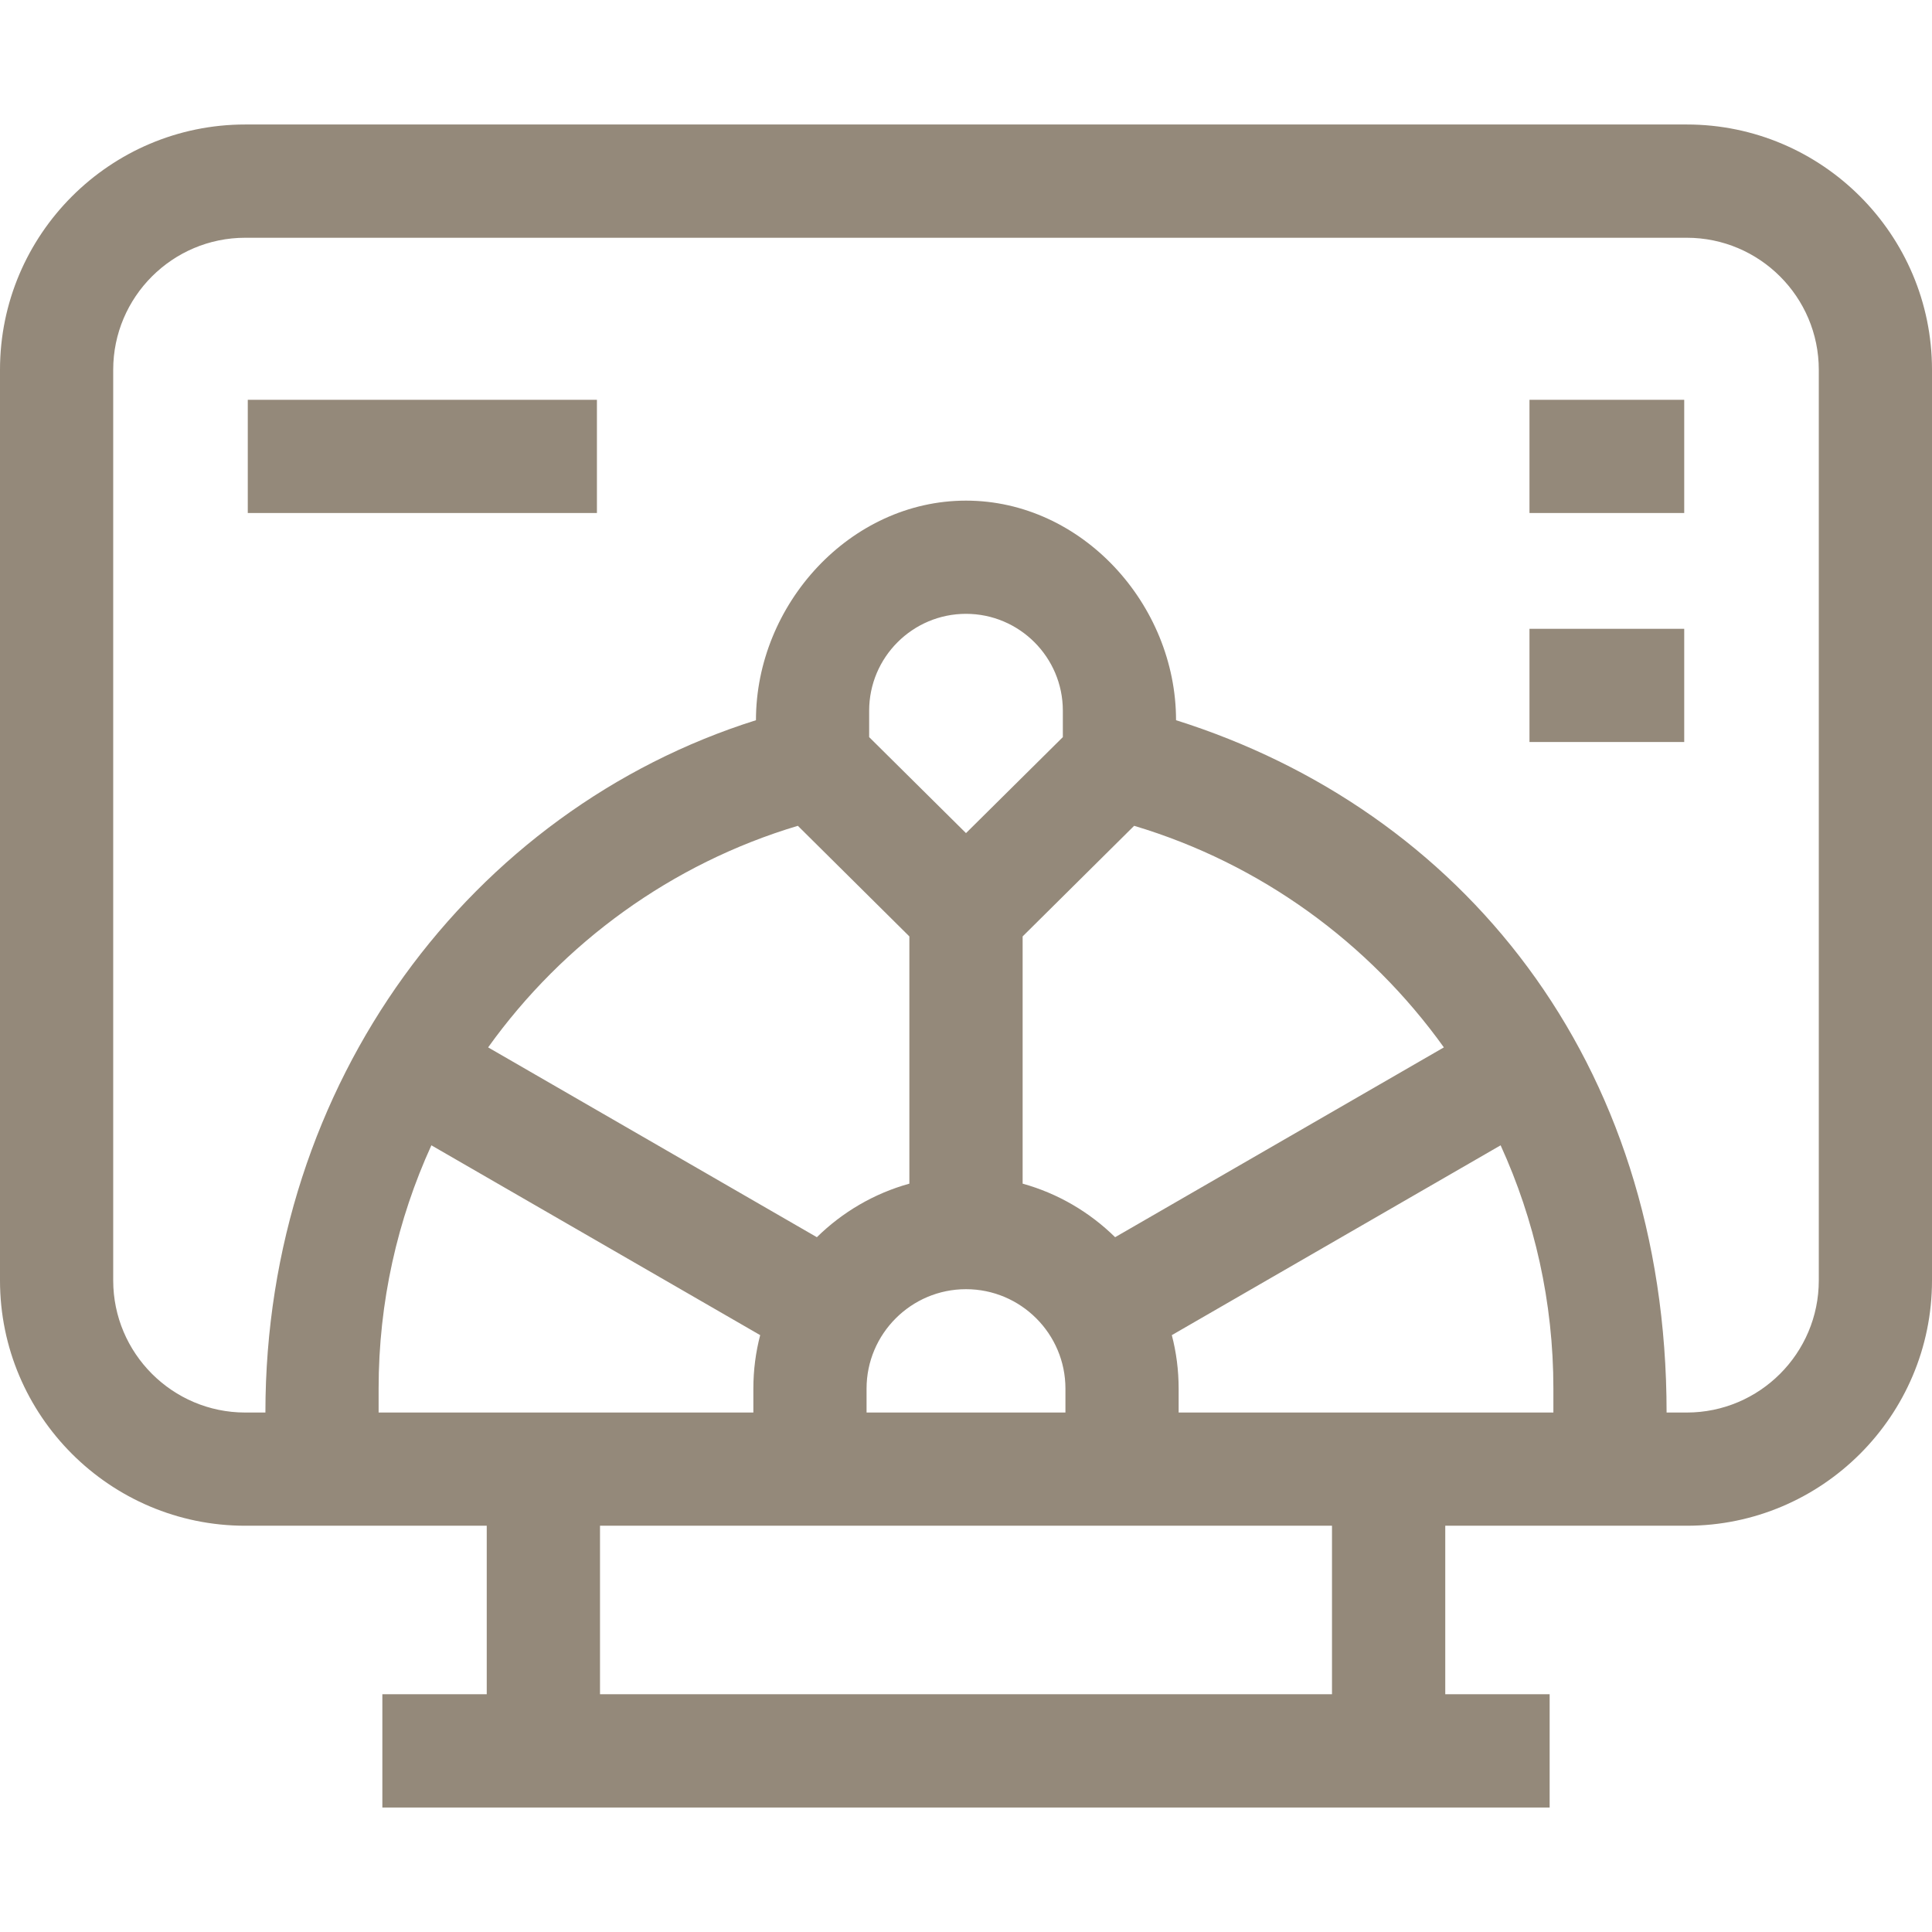 <svg width="32" height="32" viewBox="0 0 32 32" fill="none" xmlns="http://www.w3.org/2000/svg">
<path d="M27.938 2.062H4.062C1.822 2.062 0 3.885 0 6.125V21.208C0 23.448 1.822 25.271 4.062 25.271H8.062V28.062H6.333V29.938H25.667V28.062H23.938V25.271H27.938C30.178 25.271 32 23.448 32 21.208V6.125C32 3.885 30.178 2.062 27.938 2.062ZM6.271 23.396V23C6.271 21.564 6.584 20.199 7.145 18.97L12.591 22.114C12.517 22.397 12.478 22.694 12.478 23V23.396H6.271V23.396ZM16.938 19.605V15.51L18.785 13.678C20.876 14.303 22.673 15.614 23.915 17.348L18.47 20.492C18.048 20.077 17.523 19.767 16.938 19.605ZM17.647 23V23.396H14.353V23C14.353 22.092 15.092 21.353 16 21.353C16.908 21.353 17.647 22.092 17.647 23ZM17.604 12.209L16 13.799L14.396 12.209V11.771C14.396 10.886 15.116 10.167 16 10.167C16.884 10.167 17.604 10.886 17.604 11.771V12.209ZM15.062 15.51V19.605C14.477 19.767 13.952 20.077 13.53 20.492L8.085 17.348C9.327 15.614 11.124 14.303 13.215 13.678L15.062 15.51ZM22.062 28.062H9.938V25.271H22.062V28.062ZM25.729 23.396H19.522V23C19.522 22.694 19.483 22.397 19.409 22.114L24.855 18.97C25.416 20.199 25.729 21.563 25.729 23V23.396H25.729ZM30.125 21.208C30.125 22.415 29.144 23.396 27.938 23.396H27.604C27.604 17.542 24.183 13.41 19.479 11.929C19.479 10.01 17.918 8.292 16 8.292C14.082 8.292 12.521 10.01 12.521 11.929C7.817 13.41 4.396 17.917 4.396 23.396H4.062C2.856 23.396 1.875 22.414 1.875 21.208V6.125C1.875 4.919 2.856 3.938 4.062 3.938H27.938C29.144 3.938 30.125 4.919 30.125 6.125V21.208Z" fill="#94897A"/>
<path d="M4.104 6.622H9.887V8.497H4.104V6.622Z" fill="#94897A"/>
<path d="M25.333 6.622H27.896V8.497H25.333V6.622Z" fill="#94897A"/>
<path d="M25.333 10.415H27.896V12.29H25.333V10.415Z" fill="#94897A"/>
</svg>
